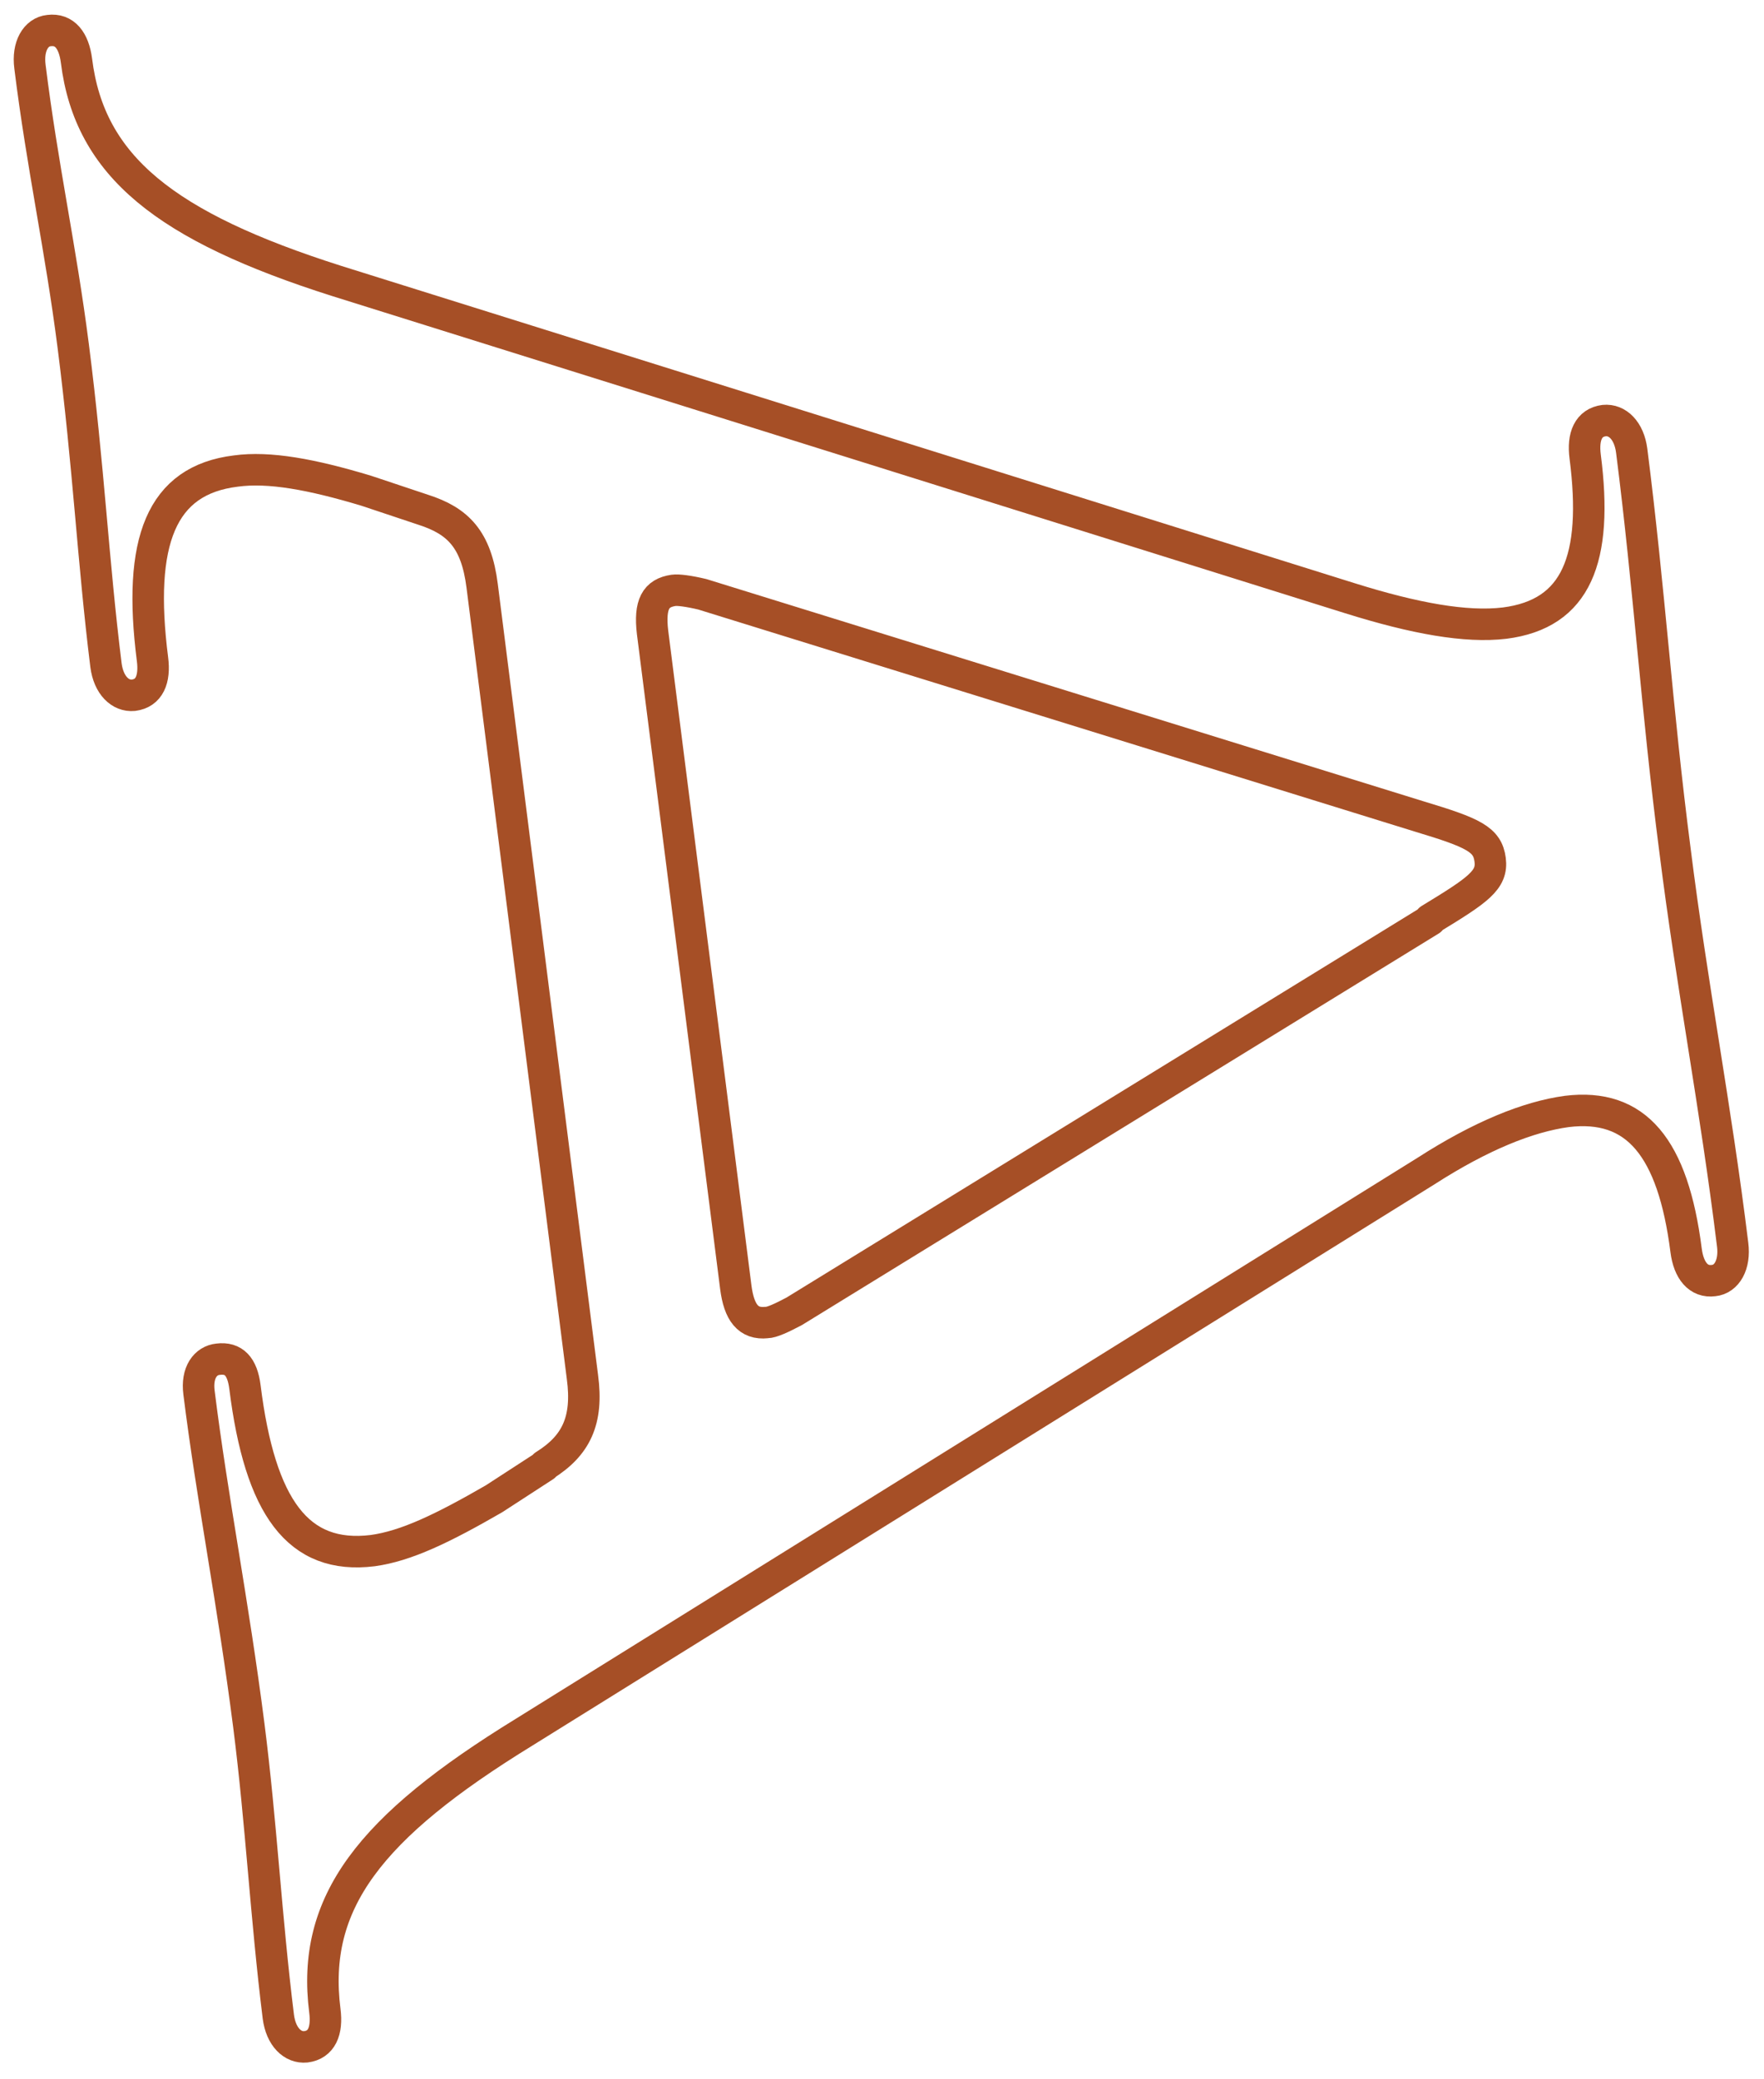 <svg width="56" height="66" viewBox="0 0 56 66" fill="none" xmlns="http://www.w3.org/2000/svg">
<path id="Vector" d="M17.283 46.514C18.282 45.89 18.677 45.1 18.49 43.706L15.306 18.593C15.119 17.116 14.537 16.533 13.434 16.18L11.624 15.576C9.897 15.056 8.545 14.806 7.484 14.952C5.112 15.243 4.363 17.178 4.841 20.923C4.924 21.568 4.737 22.005 4.238 22.068C3.822 22.109 3.447 21.756 3.364 21.111C2.948 17.761 2.823 14.89 2.324 10.978C1.928 7.878 1.346 5.298 0.951 2.115C0.867 1.47 1.138 1.012 1.554 0.971C2.053 0.908 2.345 1.283 2.428 1.928C2.844 5.277 5.257 7.192 10.688 8.918L42.853 18.988C44.913 19.633 46.536 19.925 47.764 19.779C50.052 19.488 50.739 17.74 50.323 14.494C50.239 13.849 50.427 13.412 50.926 13.35C51.342 13.308 51.717 13.662 51.8 14.307C52.362 18.718 52.59 22.484 53.173 26.978C53.714 31.305 54.463 35.092 55.004 39.503C55.087 40.148 54.817 40.606 54.401 40.647C53.922 40.71 53.61 40.335 53.527 39.69C53.111 36.424 51.946 35.009 49.74 35.279C48.513 35.446 47.014 36.049 45.267 37.173L16.638 54.982C11.728 57.999 9.876 60.392 10.313 63.825C10.396 64.47 10.209 64.907 9.71 64.969C9.294 65.011 8.919 64.657 8.836 64.012C8.441 60.829 8.295 57.874 7.9 54.774C7.4 50.863 6.735 47.555 6.318 44.205C6.235 43.56 6.526 43.185 6.922 43.144C7.421 43.081 7.692 43.373 7.775 44.018C8.253 47.846 9.46 49.511 11.832 49.219C12.893 49.074 14.058 48.512 15.681 47.575L17.283 46.535V46.514ZM45.392 29.183C46.931 28.247 47.389 27.935 47.306 27.29C47.223 26.645 46.786 26.437 45.059 25.917L22.297 18.864C21.86 18.76 21.527 18.718 21.382 18.739C20.82 18.822 20.612 19.176 20.716 20.07L23.358 40.855C23.462 41.667 23.754 42.041 24.336 41.979C24.503 41.979 24.815 41.833 25.21 41.625L45.413 29.204L45.392 29.183Z" stroke="#A64F26" stroke-linejoin="round"/>
</svg>

